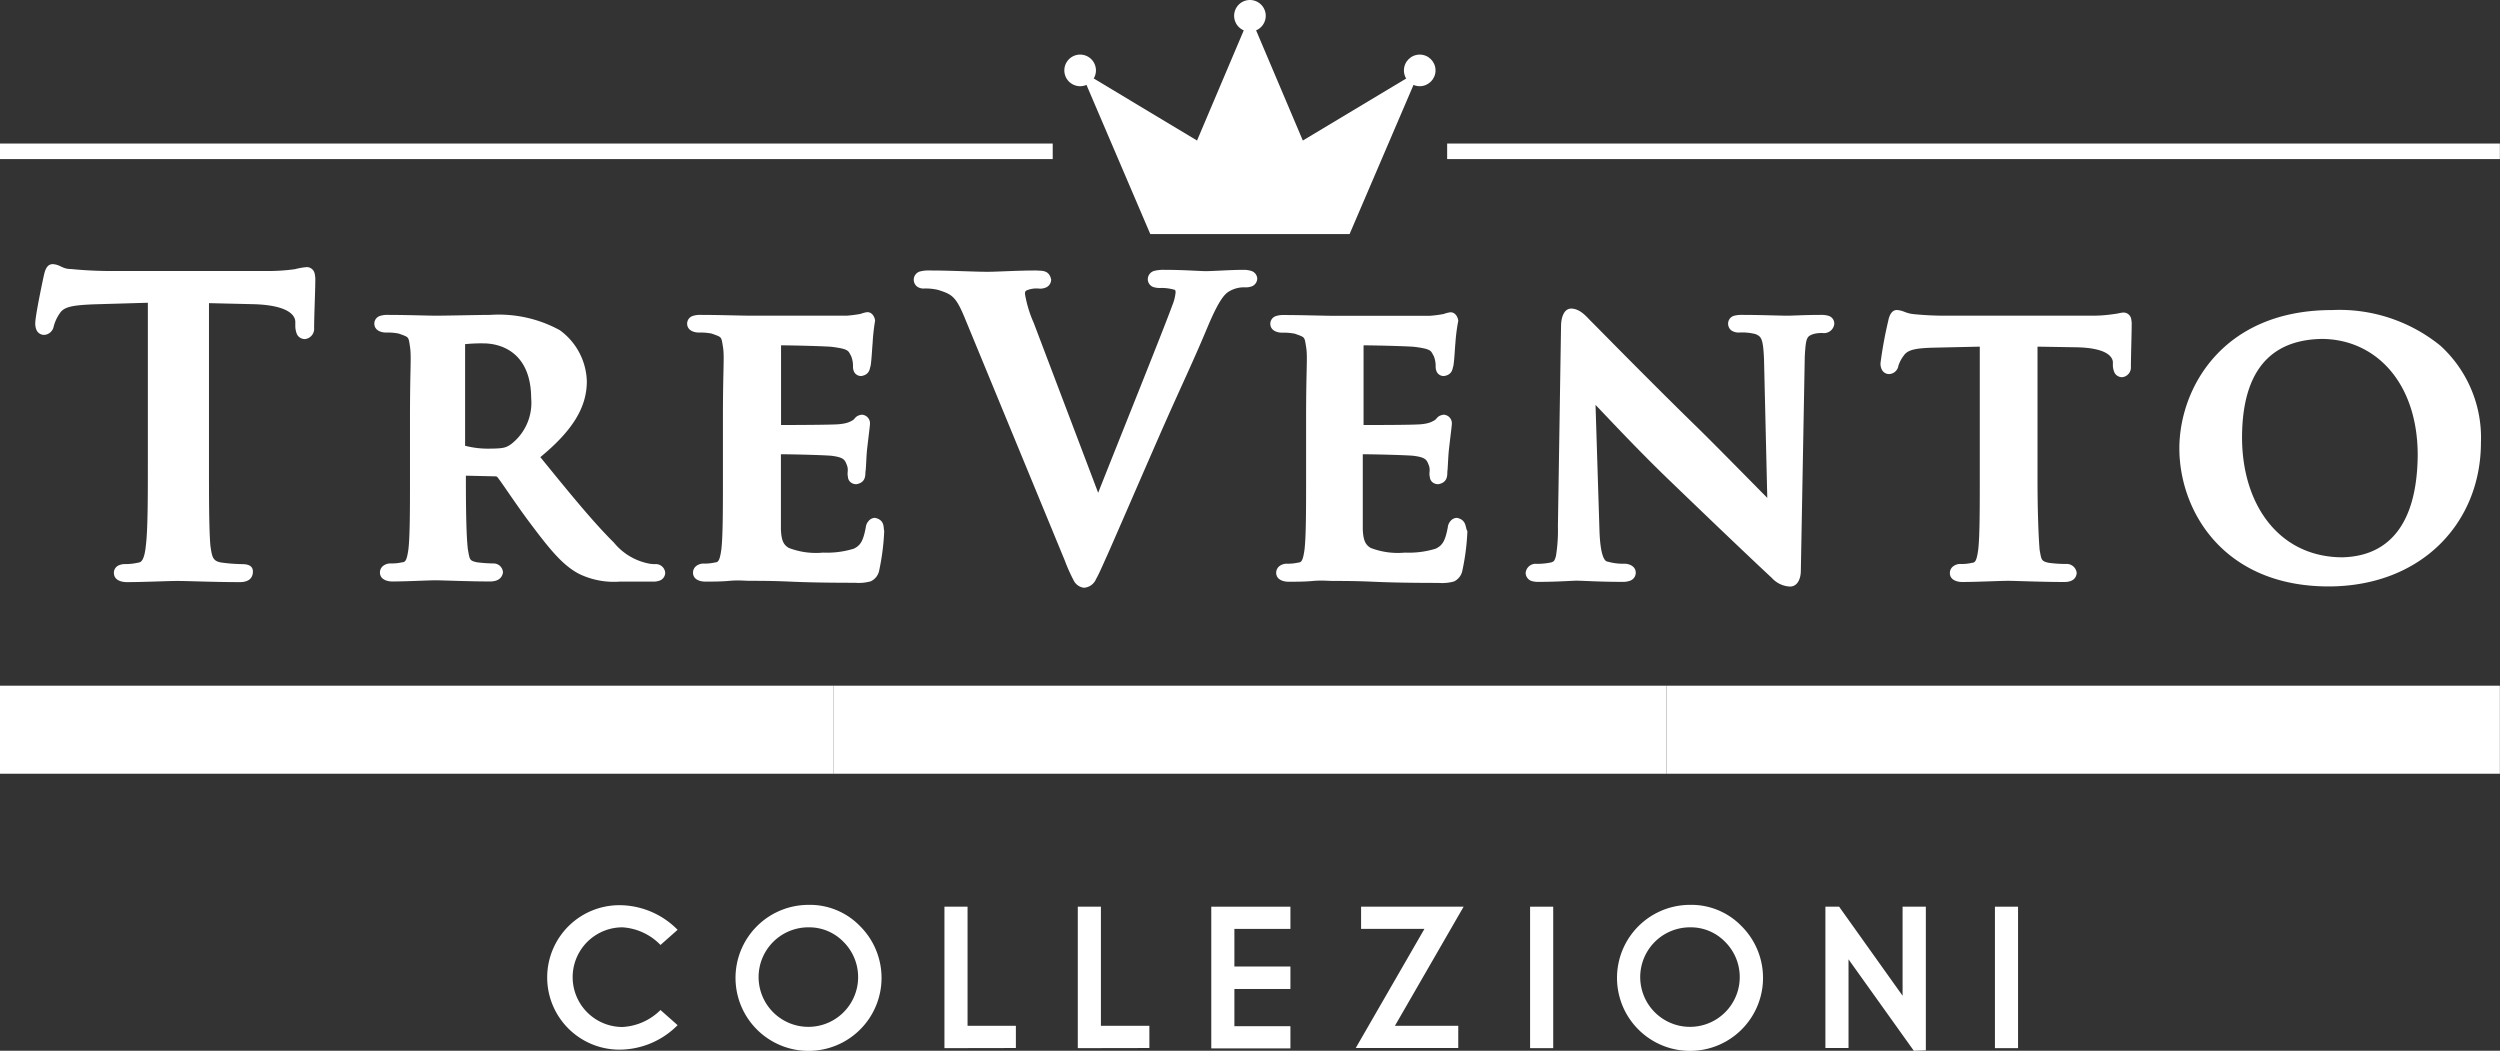 <svg xmlns="http://www.w3.org/2000/svg" viewBox="0 0 191.41 80.45"><rect x="0" y="0" width="191.41" height="80.45" fill="#333333" stroke="none"/><defs><style>.a{fill:#fff;}</style></defs><title>logo_trevento</title><path class="a" d="M23.49,20.45a5.44,5.44,0,0,0-.91.16,14.92,14.92,0,0,1-2,.14H8.47c-1,0-2.14-.06-3-.15-.7,0-.79-.3-1.35-.37s-.69.54-.77.9-.64,3-.65,3.61a1.2,1.2,0,0,0,.11.56.64.64,0,0,0,.59.34A.79.79,0,0,0,4.11,25,3.11,3.11,0,0,1,4.57,24c.31-.48.84-.63,2.63-.7l4.12-.12V35.3c0,2.8,0,5.22-.15,6.45-.09.91-.28,1.3-.55,1.32a4.64,4.64,0,0,1-1,.12,1.15,1.15,0,0,0-.58.12.62.62,0,0,0-.32.54c0,.61.63.72,1,.72,1.24,0,3.17-.09,3.85-.09.83,0,2.77.09,4.79.09.35,0,.94-.08,1-.72s-.55-.66-.91-.66a12.75,12.75,0,0,1-1.5-.12c-.66-.11-.71-.41-.84-1.28C16,40.52,16,38.11,16,35.3V23.21l3.42.08c2.67.08,3.17.86,3.19,1.33l0,.35a1.68,1.68,0,0,0,.13.63.67.67,0,0,0,.62.36.79.79,0,0,0,.69-.86c0-.82.09-2.92.09-3.58a2.07,2.07,0,0,0-.06-.62A.62.62,0,0,0,23.49,20.45Z"/><path class="a" d="M50.19,43.19a2.22,2.22,0,0,1-.55-.05A4.59,4.59,0,0,1,47,41.54C45.44,40,43.63,37.78,41.37,35c2.43-2,3.56-3.78,3.56-5.8a5,5,0,0,0-2.07-3.92,9.72,9.72,0,0,0-5.33-1.17c-.84,0-3.28.06-4.18.06-.53,0-2.25-.06-3.66-.06a1.74,1.74,0,0,0-.6.08.62.62,0,0,0-.43.58c0,.55.56.69.87.69a4.61,4.61,0,0,1,1,.08c.79.29.74.21.86,1s0,1.53,0,5.46v4.58c0,2.37,0,4.43-.12,5.47-.11.77-.21,1-.47,1a3.51,3.51,0,0,1-.86.09.91.91,0,0,0-.61.19.64.64,0,0,0-.24.5c0,.56.59.69.94.69,1.08,0,2.8-.09,3.3-.09s2.62.09,4.18.09c.35,0,.9-.08,1-.69a.72.72,0,0,0-.75-.69,10.59,10.59,0,0,1-1.25-.09c-.6-.13-.54-.23-.69-1-.12-1.05-.15-3.07-.15-5.47v-.16l2.2.05c.16,0,.13,0,.21.06.27.31,1.42,2.08,2.49,3.5,1.5,2,2.52,3.28,3.81,3.93a6.13,6.13,0,0,0,3.08.57H50a1.31,1.31,0,0,0,.56-.1.64.64,0,0,0,.37-.59A.72.72,0,0,0,50.19,43.19ZM35.61,34.13s0,0,0-.08v-7.7A12.19,12.19,0,0,1,37,26.29c1.45,0,3.65.76,3.67,4.2A4,4,0,0,1,39.14,34c-.4.28-.58.34-1.65.35A7,7,0,0,1,35.61,34.13Z"/><path class="a" d="M67,39.65c-.46,0-.7.48-.71.72-.2,1.06-.41,1.39-.92,1.64a7,7,0,0,1-2.36.3,5.78,5.78,0,0,1-2.62-.36c-.4-.24-.56-.56-.6-1.4,0-.24,0-.66,0-1.13,0-.94,0-2.11,0-2.7V34.78c1,0,3.52.07,3.9.12.93.12,1,.32,1.15.71s0,.57.08.88a.58.58,0,0,0,.17.4.65.65,0,0,0,.49.18c.79-.14.65-.81.69-1s.06-1.2.12-1.69c.15-1.32.21-1.71.22-1.94a.66.66,0,0,0-.63-.69c-.51.08-.5.32-.7.43s-.4.24-1.05.3c-.5.05-3.45.06-4.43.06v-6.1c.91,0,3.58.07,3.92.12,1.32.17,1.22.31,1.45.71a2.06,2.06,0,0,1,.14.77.88.88,0,0,0,.09.44.59.59,0,0,0,.54.31c.7-.1.65-.68.71-.74.08-.4.13-1.51.16-1.76A15.1,15.1,0,0,1,67,24.56c0-.13-.13-.66-.6-.66a2.07,2.07,0,0,0-.5.13,9.39,9.39,0,0,1-1.08.14h-7.3c-.75,0-2.47-.06-3.88-.06a1.75,1.75,0,0,0-.6.08.62.62,0,0,0-.43.58c0,.55.56.69.88.69a4.68,4.68,0,0,1,1,.08c.79.29.73.21.86,1s0,1.53,0,5.46v4.58c0,2.37,0,4.43-.12,5.48-.11.77-.21,1-.47,1a3.49,3.49,0,0,1-.85.09.92.92,0,0,0-.61.19.64.64,0,0,0-.24.5c0,.56.58.69.93.69.57,0,1.24,0,1.88-.06s1.22,0,1.51,0c.78,0,1.79,0,3.1.06s2.94.09,5,.09a3.39,3.39,0,0,0,1.18-.11,1.15,1.15,0,0,0,.66-.86,18.1,18.1,0,0,0,.38-3C67.62,40.44,67.78,39.82,67,39.65Z"/><path class="a" d="M95.82,20.75a1.86,1.86,0,0,0-.61-.09c-.94,0-2.38.1-2.87.1s-1.67-.1-3.2-.1a2.86,2.86,0,0,0-.77.08.67.67,0,0,0-.49.64.64.64,0,0,0,.43.6,1.65,1.65,0,0,0,.5.07,3.51,3.51,0,0,1,1.09.13c.08,0,.1.07.11.19a3.46,3.46,0,0,1-.25,1c-.67,1.85-4.13,10.43-5.68,14.36l-4.93-13a9.21,9.21,0,0,1-.67-2.2c0-.19,0-.22.13-.3a2,2,0,0,1,1-.13,1.13,1.13,0,0,0,.52-.11.66.66,0,0,0,.35-.59c-.16-.77-.77-.65-1.12-.69-1.54,0-3,.1-3.75.1-1,0-2.8-.1-4.43-.1a2.57,2.57,0,0,0-.68.06.66.66,0,0,0-.54.63.68.68,0,0,0,.24.53.84.84,0,0,0,.55.16,4.11,4.11,0,0,1,1.09.11c1,.33,1.32.44,2,2.08h0l7.69,18.65a13.38,13.38,0,0,0,.68,1.52A1,1,0,0,0,83,45h0a1.08,1.08,0,0,0,.92-.67c.22-.38.46-.95.86-1.83.68-1.53,2.11-4.85,4.06-9.31,1.65-3.75,2.47-5.4,3.67-8.28.82-1.93,1.24-2.36,1.53-2.56A2.24,2.24,0,0,1,95.35,22a1.26,1.26,0,0,0,.55-.1.66.66,0,0,0,.36-.59A.65.65,0,0,0,95.82,20.75ZM74.2,24.07Z"/><path class="a" d="M111.56,39.65c-.47,0-.7.48-.71.72-.2,1.06-.41,1.39-.93,1.64a7,7,0,0,1-2.36.3,5.8,5.8,0,0,1-2.62-.36c-.39-.24-.56-.56-.6-1.4,0-.24,0-.66,0-1.13,0-.94,0-2.11,0-2.7V34.78c1,0,3.52.07,3.9.12.93.12,1,.32,1.15.71s0,.57.08.88a.6.6,0,0,0,.17.4.65.65,0,0,0,.49.18c.79-.14.66-.81.69-1s.06-1.2.12-1.69c.15-1.32.21-1.71.22-1.94a.66.66,0,0,0-.63-.69c-.51.08-.5.32-.7.43s-.4.24-1,.3-3.44.06-4.43.06v-6.1c.91,0,3.58.07,3.93.12,1.32.17,1.21.31,1.45.71a2.06,2.06,0,0,1,.14.77.92.92,0,0,0,.09.44.59.59,0,0,0,.55.31c.7-.1.65-.68.71-.74.08-.4.13-1.51.16-1.76a13.83,13.83,0,0,1,.22-1.72c0-.13-.13-.66-.6-.66a2.14,2.14,0,0,0-.51.13,9.3,9.3,0,0,1-1.08.14h-7.3c-.74,0-2.46-.06-3.87-.06a1.77,1.77,0,0,0-.6.08.62.62,0,0,0-.43.58c0,.55.56.69.88.69a4.65,4.65,0,0,1,1,.08c.79.29.73.21.86,1s0,1.53,0,5.46v4.58c0,2.37,0,4.43-.12,5.48-.11.77-.21,1-.47,1a3.48,3.48,0,0,1-.85.09.92.92,0,0,0-.61.19.65.65,0,0,0-.24.5c0,.56.59.69.94.69.56,0,1.24,0,1.88-.06s1.23,0,1.51,0c.78,0,1.79,0,3.1.06s2.94.09,5,.09a3.39,3.39,0,0,0,1.18-.11,1.16,1.16,0,0,0,.65-.86,17.6,17.6,0,0,0,.38-3C112.17,40.44,112.33,39.82,111.56,39.65Z"/><path class="a" d="M140,24.18a1.93,1.93,0,0,0-.57-.07c-1.32,0-2.35.07-2.62.06-.56,0-2-.06-3.42-.06a2.31,2.31,0,0,0-.6.06.63.63,0,0,0-.48.6.66.66,0,0,0,.25.53,1,1,0,0,0,.59.16,4.12,4.12,0,0,1,1.26.12c.43.19.58.3.65,1.91l.25,10.63c-1.18-1.19-3.74-3.8-5.19-5.23-3.91-3.81-7.93-7.93-8.27-8.26s-.79-.93-1.46-1-.86.73-.87,1.3l-.24,15.38a12.28,12.28,0,0,1-.15,2.26c-.12.42-.16.41-.36.49a5.19,5.19,0,0,1-1.11.11.77.77,0,0,0-.85.69.67.67,0,0,0,.44.62,1.78,1.78,0,0,0,.59.07c1.38,0,2.7-.1,2.9-.09.45,0,1.73.09,3.48.09a1.57,1.57,0,0,0,.59-.09.65.65,0,0,0,.43-.61c0-.49-.49-.69-.87-.69a4.2,4.2,0,0,1-1.28-.16c-.22,0-.57-.41-.63-2.43L122.16,31c1.1,1.15,3.36,3.57,5.65,5.77,2.81,2.71,6.17,5.92,7.85,7.48a2,2,0,0,0,1.38.66c.59,0,.84-.6.84-1.24l.3-16.36c.08-1.49.16-1.56.68-1.74a2.39,2.39,0,0,1,.71-.07.79.79,0,0,0,.87-.69A.62.62,0,0,0,140,24.18Z"/><path class="a" d="M162.61,23.93c-.23,0-.36.07-.79.12a10.91,10.91,0,0,1-1.78.12h-10.9a24.24,24.24,0,0,1-2.64-.12c-.61-.07-.73-.26-1.21-.31s-.66.5-.72.83a32,32,0,0,0-.59,3.22,1,1,0,0,0,.1.51.62.62,0,0,0,.56.34.75.75,0,0,0,.71-.64,2.63,2.63,0,0,1,.39-.75c.28-.41.71-.59,2.27-.63l3.57-.08V36.62c0,2.37,0,4.43-.12,5.47-.11.77-.21,1-.47,1a3.28,3.28,0,0,1-.85.09.9.9,0,0,0-.61.19.64.64,0,0,0-.24.5c0,.56.59.69.94.69,1.08,0,2.92-.09,3.51-.09s2.55.09,4.33.09c.33,0,.88-.09.93-.69a.77.77,0,0,0-.84-.69,10.08,10.08,0,0,1-1.31-.09c-.58-.13-.55-.24-.69-1C156.07,41,156,39,156,36.62V26.54l3,.05c2.36.05,2.74.76,2.77,1.12l0,.28a1.4,1.4,0,0,0,.14.57.66.66,0,0,0,.58.32.75.75,0,0,0,.66-.8c0-.7.06-2.62.06-3.19a1.89,1.89,0,0,0-.06-.56A.6.6,0,0,0,162.61,23.93Z"/><path class="a" d="M186.85,26.47a12.26,12.26,0,0,0-8.31-2.73c-8.38,0-11.67,6-11.68,10.58,0,4.78,3.36,10.57,11.41,10.58,7.13,0,11.67-4.87,11.68-11A9.54,9.54,0,0,0,186.85,26.47Zm-7.49,16.2c-4.8,0-7.68-3.94-7.7-9.14,0-6.24,3.24-7.52,6.08-7.58,4.09,0,7.35,3.28,7.37,8.86C185.06,42,181.14,42.61,179.36,42.67Z"/><rect class="a" y="10.99" width="80.6" height="1.19"/><rect class="a" x="110.8" y="10.99" width="80.6" height="1.19"/><path class="a" d="M50.57,77.33l1.31,1.16a6.28,6.28,0,0,1-4.22,1.87,5.53,5.53,0,1,1,0-11.05,6.27,6.27,0,0,1,4.22,1.88l-1.31,1.16A4.44,4.44,0,0,0,47.66,71a3.81,3.81,0,0,0,0,7.63A4.45,4.45,0,0,0,50.57,77.33Z"/><path class="a" d="M65.85,70.91a5.59,5.59,0,1,1-3.95-1.63A5.34,5.34,0,0,1,65.85,70.91ZM61.9,71a3.81,3.81,0,1,0,2.68,1.11A3.66,3.66,0,0,0,61.9,71Z"/><path class="a" d="M72.31,80.25V69.42h1.77v9.12h3.7v1.7Z"/><path class="a" d="M82.52,80.25V69.42h1.77v9.12H88v1.7Z"/><path class="a" d="M98.8,69.42v1.7H94.51V74H98.8v1.72H94.51v2.85H98.8v1.7H92.74V69.42Z"/><path class="a" d="M109.06,71.12h-4.85v-1.7h7.85l-5.26,9.12h4.85v1.7H103.8Z"/><path class="a" d="M118.92,69.42V80.25h-1.77V69.42Z"/><path class="a" d="M133.34,70.91a5.59,5.59,0,1,1-3.95-1.63A5.34,5.34,0,0,1,133.34,70.91ZM129.4,71a3.81,3.81,0,1,0,2.68,1.11A3.66,3.66,0,0,0,129.4,71Z"/><path class="a" d="M146.53,80.45l-5-7v6.79h-1.77V69.42h1.05l4.86,6.82V69.42h1.78v11Z"/><path class="a" d="M154.51,69.42V80.25h-1.77V69.42Z"/><rect class="a" y="52.5" width="63.8" height="6.74"/><rect class="a" x="63.8" y="52.5" width="63.8" height="6.74"/><rect class="a" x="127.6" y="52.5" width="63.8" height="6.74"/><polygon class="a" points="88.07 17.92 82.71 5.39 91.65 10.76 95.7 1.21 99.75 10.76 108.7 5.39 103.33 17.92 88.07 17.92"/><path class="a" d="M96.91,1.21A1.21,1.21,0,1,1,95.7,0,1.21,1.21,0,0,1,96.91,1.21Z"/><path class="a" d="M83.91,5.39a1.21,1.21,0,1,1-1.2-1.21A1.21,1.21,0,0,1,83.91,5.39Z"/><circle class="a" cx="108.7" cy="5.39" r="1.21"/></svg>